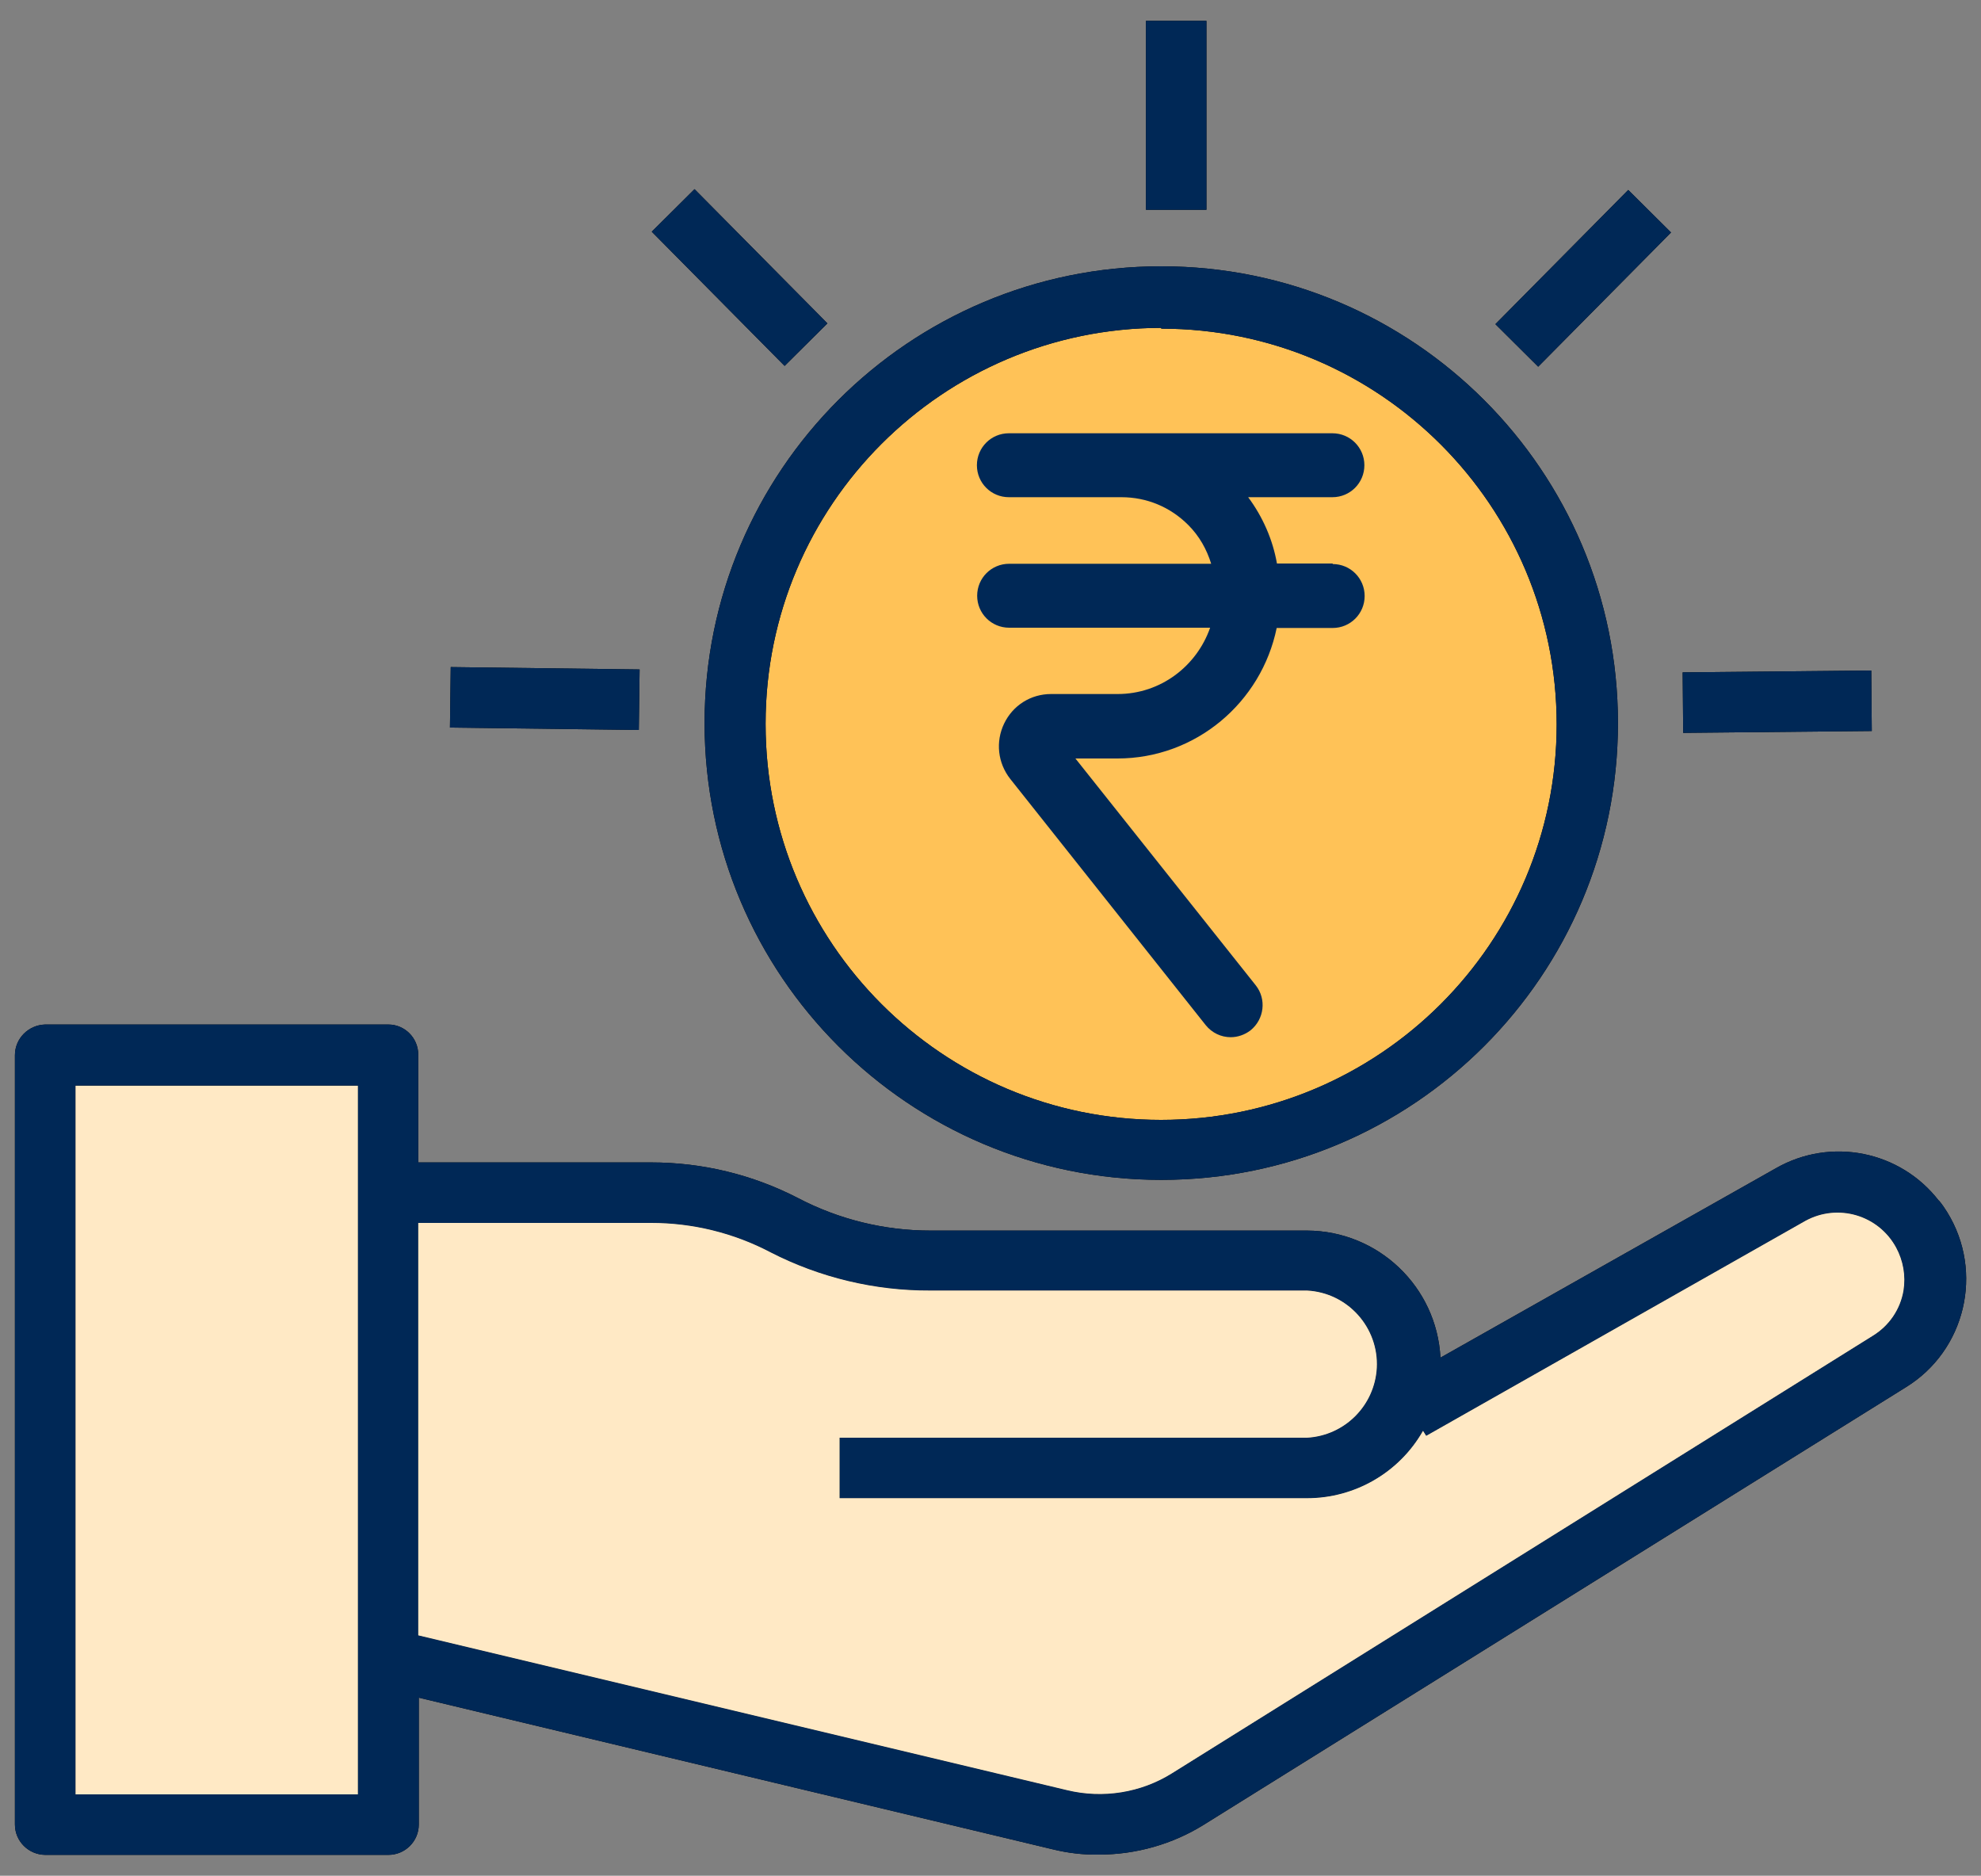 <svg width="75" height="71" viewBox="0 0 75 71" fill="none" xmlns="http://www.w3.org/2000/svg">
<rect x="0" y="0" width="75" height="71" fill="#808080" stroke="none"/>
<g clip-path="url(#clip0_3963_25500)">
<path d="M44.255 44.07C53.246 44.07 60.535 36.781 60.535 27.79C60.535 18.799 53.246 11.51 44.255 11.51C35.264 11.51 27.975 18.799 27.975 27.79C27.975 36.781 35.264 44.07 44.255 44.07Z" fill="#FFC257"/>
<path d="M14.935 39.41H1.525V69.2H14.935V39.41Z" fill="#FFE9C5"/>
<path d="M73.405 45.45C71.945 43.56 69.315 43.03 67.235 44.22L54.535 51.39C54.395 48.7 52.175 46.59 49.485 46.58H35.225C33.485 46.58 31.765 46.16 30.215 45.35C28.495 44.46 26.585 44 24.655 44H15.835V39.92C15.835 39.29 15.325 38.78 14.705 38.78H1.705C1.075 38.8 0.565 39.31 0.565 39.94V69.06C0.565 69.69 1.075 70.2 1.705 70.21H14.705C15.335 70.21 15.855 69.7 15.855 69.06V64.26L39.855 70C40.425 70.14 41.005 70.21 41.595 70.2C43.005 70.2 44.385 69.81 45.575 69.07L72.155 52.51C74.415 51.12 75.115 48.15 73.725 45.89C73.625 45.73 73.525 45.58 73.405 45.44V45.46V45.45ZM13.555 67.92H2.855V41.09H13.555V67.92ZM72.065 48.85C71.945 49.56 71.525 50.18 70.905 50.56L44.375 67.12C43.195 67.86 41.755 68.09 40.395 67.76L15.835 61.9V46.29H24.655C26.225 46.29 27.775 46.67 29.165 47.4C31.035 48.36 33.115 48.86 35.225 48.85H49.485C51.025 48.93 52.205 50.25 52.125 51.78C52.045 53.2 50.915 54.34 49.485 54.42H31.785V56.71H49.485C51.295 56.71 52.975 55.74 53.875 54.16L53.995 54.35L68.355 46.21C69.585 45.54 71.115 45.99 71.785 47.22C72.055 47.72 72.155 48.29 72.065 48.85Z" fill="black"/>
<path d="M43.965 44.66C53.515 44.66 61.255 36.92 61.255 27.37C61.255 17.82 53.515 10.08 43.965 10.08C34.415 10.08 26.675 17.82 26.675 27.37C26.675 36.92 34.415 44.66 43.965 44.66ZM43.965 12.44C52.235 12.44 58.935 19.15 58.935 27.42C58.935 35.69 52.225 42.39 43.955 42.39C35.685 42.39 28.985 35.68 28.985 27.41V27.39C28.985 19.12 35.695 12.42 43.965 12.41V12.43V12.44Z" fill="black"/>
<path d="M43.385 0.79H45.675V7.94H43.385V0.79Z" fill="black"/>
<path d="M24.675 8.77L26.295 7.16L31.325 12.24L29.705 13.85L24.675 8.77Z" fill="black"/>
<path d="M17.035 27.54L17.065 25.25L24.215 25.34L24.185 27.63L17.035 27.54Z" fill="black"/>
<path d="M56.615 12.27L61.645 7.19L63.265 8.8L58.235 13.88L56.615 12.27Z" fill="black"/>
<path d="M63.705 25.45L70.845 25.38L70.865 27.67L63.725 27.74L63.705 25.45Z" fill="black"/>
<path d="M73.405 45.45C71.945 43.56 69.315 43.03 67.235 44.22L54.535 51.39C54.395 48.7 52.175 46.59 49.485 46.58H35.225C33.485 46.58 31.765 46.16 30.215 45.35C28.495 44.46 26.585 44 24.655 44H15.835V39.92C15.835 39.29 15.325 38.78 14.705 38.78H1.705C1.075 38.8 0.565 39.31 0.565 39.94V69.06C0.565 69.69 1.075 70.2 1.705 70.21H14.705C15.335 70.21 15.855 69.7 15.855 69.06V64.26L39.855 70C40.425 70.14 41.005 70.21 41.595 70.2C43.005 70.2 44.385 69.81 45.575 69.07L72.155 52.51C74.415 51.12 75.115 48.15 73.725 45.89C73.625 45.73 73.525 45.58 73.405 45.44V45.46V45.45ZM13.555 67.92H2.855V41.09H13.555V67.92ZM72.065 48.85C71.945 49.56 71.525 50.18 70.905 50.56L44.375 67.12C43.195 67.86 41.755 68.09 40.395 67.76L15.835 61.9V46.29H24.655C26.225 46.29 27.775 46.67 29.165 47.4C31.035 48.36 33.115 48.86 35.225 48.85H49.485C51.025 48.93 52.205 50.25 52.125 51.78C52.045 53.2 50.915 54.34 49.485 54.42H31.785V56.71H49.485C51.295 56.71 52.975 55.74 53.875 54.16L53.995 54.35L68.355 46.21C69.585 45.54 71.115 45.99 71.785 47.22C72.055 47.72 72.155 48.29 72.065 48.85Z" fill="#002856"/>
<path d="M43.965 44.66C53.515 44.66 61.255 36.92 61.255 27.37C61.255 17.82 53.515 10.08 43.965 10.08C34.415 10.08 26.675 17.82 26.675 27.37C26.675 36.92 34.415 44.66 43.965 44.66ZM43.965 12.44C52.235 12.44 58.935 19.15 58.935 27.42C58.935 35.69 52.225 42.39 43.955 42.39C35.685 42.39 28.985 35.68 28.985 27.41V27.39C28.985 19.12 35.695 12.42 43.965 12.41V12.43V12.44Z" fill="#002856"/>
<path d="M43.385 0.79H45.675V7.94H43.385V0.79Z" fill="#002856"/>
<path d="M24.675 8.77L26.295 7.16L31.325 12.24L29.705 13.85L24.675 8.77Z" fill="#002856"/>
<path d="M17.035 27.54L17.065 25.25L24.215 25.34L24.185 27.63L17.035 27.54Z" fill="#002856"/>
<path d="M56.615 12.27L61.645 7.19L63.265 8.8L58.235 13.88L56.615 12.27Z" fill="#002856"/>
<path d="M63.705 25.45L70.845 25.38L70.865 27.67L63.725 27.74L63.705 25.45Z" fill="#002856"/>
<path d="M50.445 21.33H48.345C48.185 20.42 47.805 19.56 47.255 18.82H50.445C51.115 18.82 51.655 18.28 51.655 17.61C51.655 16.94 51.115 16.4 50.445 16.4H38.195C37.525 16.4 36.985 16.94 36.985 17.61C36.985 18.28 37.525 18.82 38.195 18.82H42.455C43.415 18.82 44.305 19.19 44.985 19.87C45.405 20.29 45.685 20.79 45.855 21.34H38.205C37.535 21.34 36.995 21.88 36.995 22.55C36.995 23.22 37.535 23.76 38.205 23.76H45.815C45.305 25.22 43.935 26.27 42.315 26.27H39.795C39.025 26.27 38.345 26.7 38.015 27.39C37.685 28.08 37.775 28.88 38.245 29.48L45.645 38.8C45.885 39.1 46.235 39.26 46.595 39.26C46.855 39.26 47.125 39.17 47.345 39C47.865 38.58 47.955 37.82 47.545 37.3L40.715 28.71H42.305C45.275 28.71 47.755 26.59 48.335 23.77H50.455C51.125 23.77 51.665 23.23 51.665 22.56C51.665 21.89 51.125 21.35 50.455 21.35V21.33H50.445Z" fill="#002856"/>
<path d="M72.065 48.85C71.945 49.56 71.525 50.18 70.905 50.56L44.375 67.12C43.195 67.86 41.755 68.09 40.395 67.76L15.835 61.9V46.29H24.655C26.225 46.29 27.775 46.67 29.165 47.4C31.035 48.36 33.115 48.86 35.225 48.85H49.485C51.025 48.93 52.205 50.25 52.125 51.78C52.045 53.2 50.915 54.34 49.485 54.42H31.785V56.71H49.485C51.295 56.71 52.975 55.74 53.875 54.16L53.995 54.35L68.355 46.21C69.585 45.54 71.115 45.99 71.785 47.22C72.055 47.72 72.155 48.29 72.065 48.85Z" fill="#FFE9C5"/>
</g>
<defs>
<clipPath id="clip0_3963_25500">
<rect width="73.87" height="69.42" fill="white" transform="translate(0.565 0.79)"/>
</clipPath>
</defs>
</svg>
